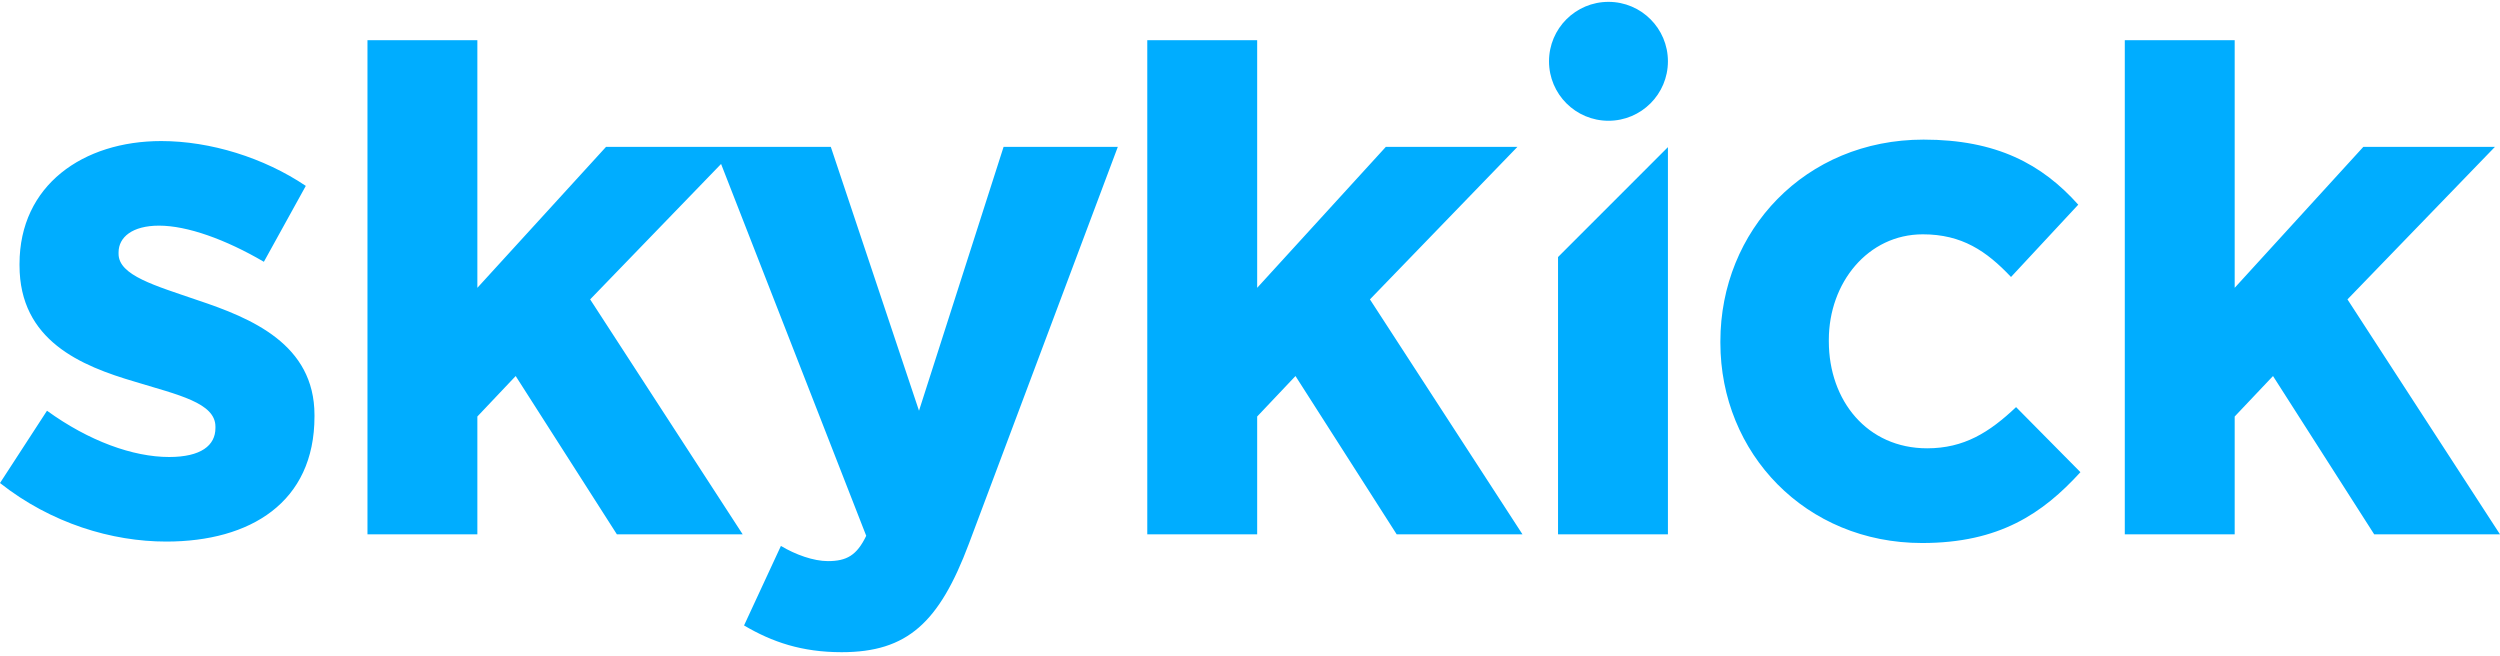 <?xml version="1.0" encoding="UTF-8" standalone="no"?>
<svg width="480px" height="126px" viewBox="0 0 480 126" version="1.1" xmlns="http://www.w3.org/2000/svg" xmlns:xlink="http://www.w3.org/1999/xlink" xmlns:sketch="http://www.bohemiancoding.com/sketch/ns">
    <!-- Generator: Sketch 3.4.1 (15681) - http://www.bohemiancoding.com/sketch -->
    <title>skykick-logo</title>
    <desc>Created with Sketch.</desc>
    <defs></defs>
    <g id="Page-1" stroke="none" stroke-width="1" fill="none" fill-rule="evenodd" sketch:type="MSPage">
        <g id="Style-Guide" sketch:type="MSArtboardGroup" transform="translate(-567, -294)" fill="#00ADFF">
            <path d="M706.396,322.194 L683.363,322.194 L658.654,349.262 L658.654,301.721 L637.555,301.721 L637.555,396.597 L658.654,396.597 L658.654,373.97 L666.011,366.197 L685.445,396.597 L709.598,396.597 L680.309,351.483 L705.448,325.481 L733.315,396.874 C731.511,400.622 729.567,401.733 725.958,401.733 C723.182,401.733 719.712,400.483 716.936,398.818 L709.856,414.087 C715.27,417.279 720.961,419.22 728.596,419.22 C741.228,419.22 747.335,413.532 753.027,398.398 L781.622,322.194 L759.69,322.194 L743.449,372.86 L726.514,322.194 L706.396,322.194 Z M567,386.741 L576.023,372.86 C584.071,378.69 592.541,381.744 599.479,381.744 C605.59,381.744 608.363,379.523 608.363,376.188 L608.363,375.91 C608.363,371.33 601.148,369.806 592.954,367.304 C582.547,364.254 570.748,359.395 570.748,344.959 L570.748,344.681 C570.748,329.551 582.963,321.083 597.955,321.083 C607.394,321.083 617.663,324.276 625.714,329.69 L617.663,344.265 C610.306,339.962 602.952,337.324 597.535,337.324 C592.402,337.324 589.765,339.545 589.765,342.46 L589.765,342.738 C589.765,346.902 596.844,348.845 604.896,351.622 C615.303,355.092 627.38,360.089 627.38,373.693 L627.38,373.97 C627.38,390.489 615.026,397.981 598.927,397.981 C588.513,397.981 576.856,394.514 567,386.741 Z M787.277,301.721 L808.377,301.721 L808.377,349.262 L833.085,322.194 L858.349,322.194 L830.028,351.483 L859.321,396.597 L835.167,396.597 L815.734,366.197 L808.377,373.97 L808.377,396.597 L787.277,396.597 L787.277,301.721 Z M897.313,359.812 L897.313,359.534 C897.313,338.296 913.554,320.806 936.319,320.806 C950.339,320.806 959.084,325.525 966.025,333.299 L953.115,347.18 C948.396,342.183 943.676,338.99 936.18,338.99 C925.634,338.99 918.135,348.29 918.135,359.256 L918.135,359.534 C918.135,370.916 925.495,380.075 937.013,380.075 C944.092,380.075 948.951,377.024 954.087,372.166 L966.441,384.656 C959.223,392.571 950.894,398.259 936.041,398.259 C913.693,398.259 897.313,381.05 897.313,359.812 Z M974.96,301.721 L996.059,301.721 L996.059,349.262 L1020.765,322.194 L1046.032,322.194 L1017.714,351.483 L1047,396.597 L1022.85,396.597 L1003.416,366.197 L996.059,373.97 L996.059,396.597 L974.96,396.597 L974.96,301.721 Z M866.142,343.354 L866.142,396.597 L887.241,396.597 L887.241,322.252 L866.142,343.354 Z M887.241,305.772 C887.241,312.077 882.131,317.187 875.829,317.187 C869.522,317.187 864.411,312.077 864.411,305.772 C864.411,299.467 869.522,294.357 875.829,294.357 C882.131,294.357 887.241,299.467 887.241,305.772 Z" id="skykick-logo" sketch:type="MSShapeGroup"></path>
        </g>
    </g>
</svg>